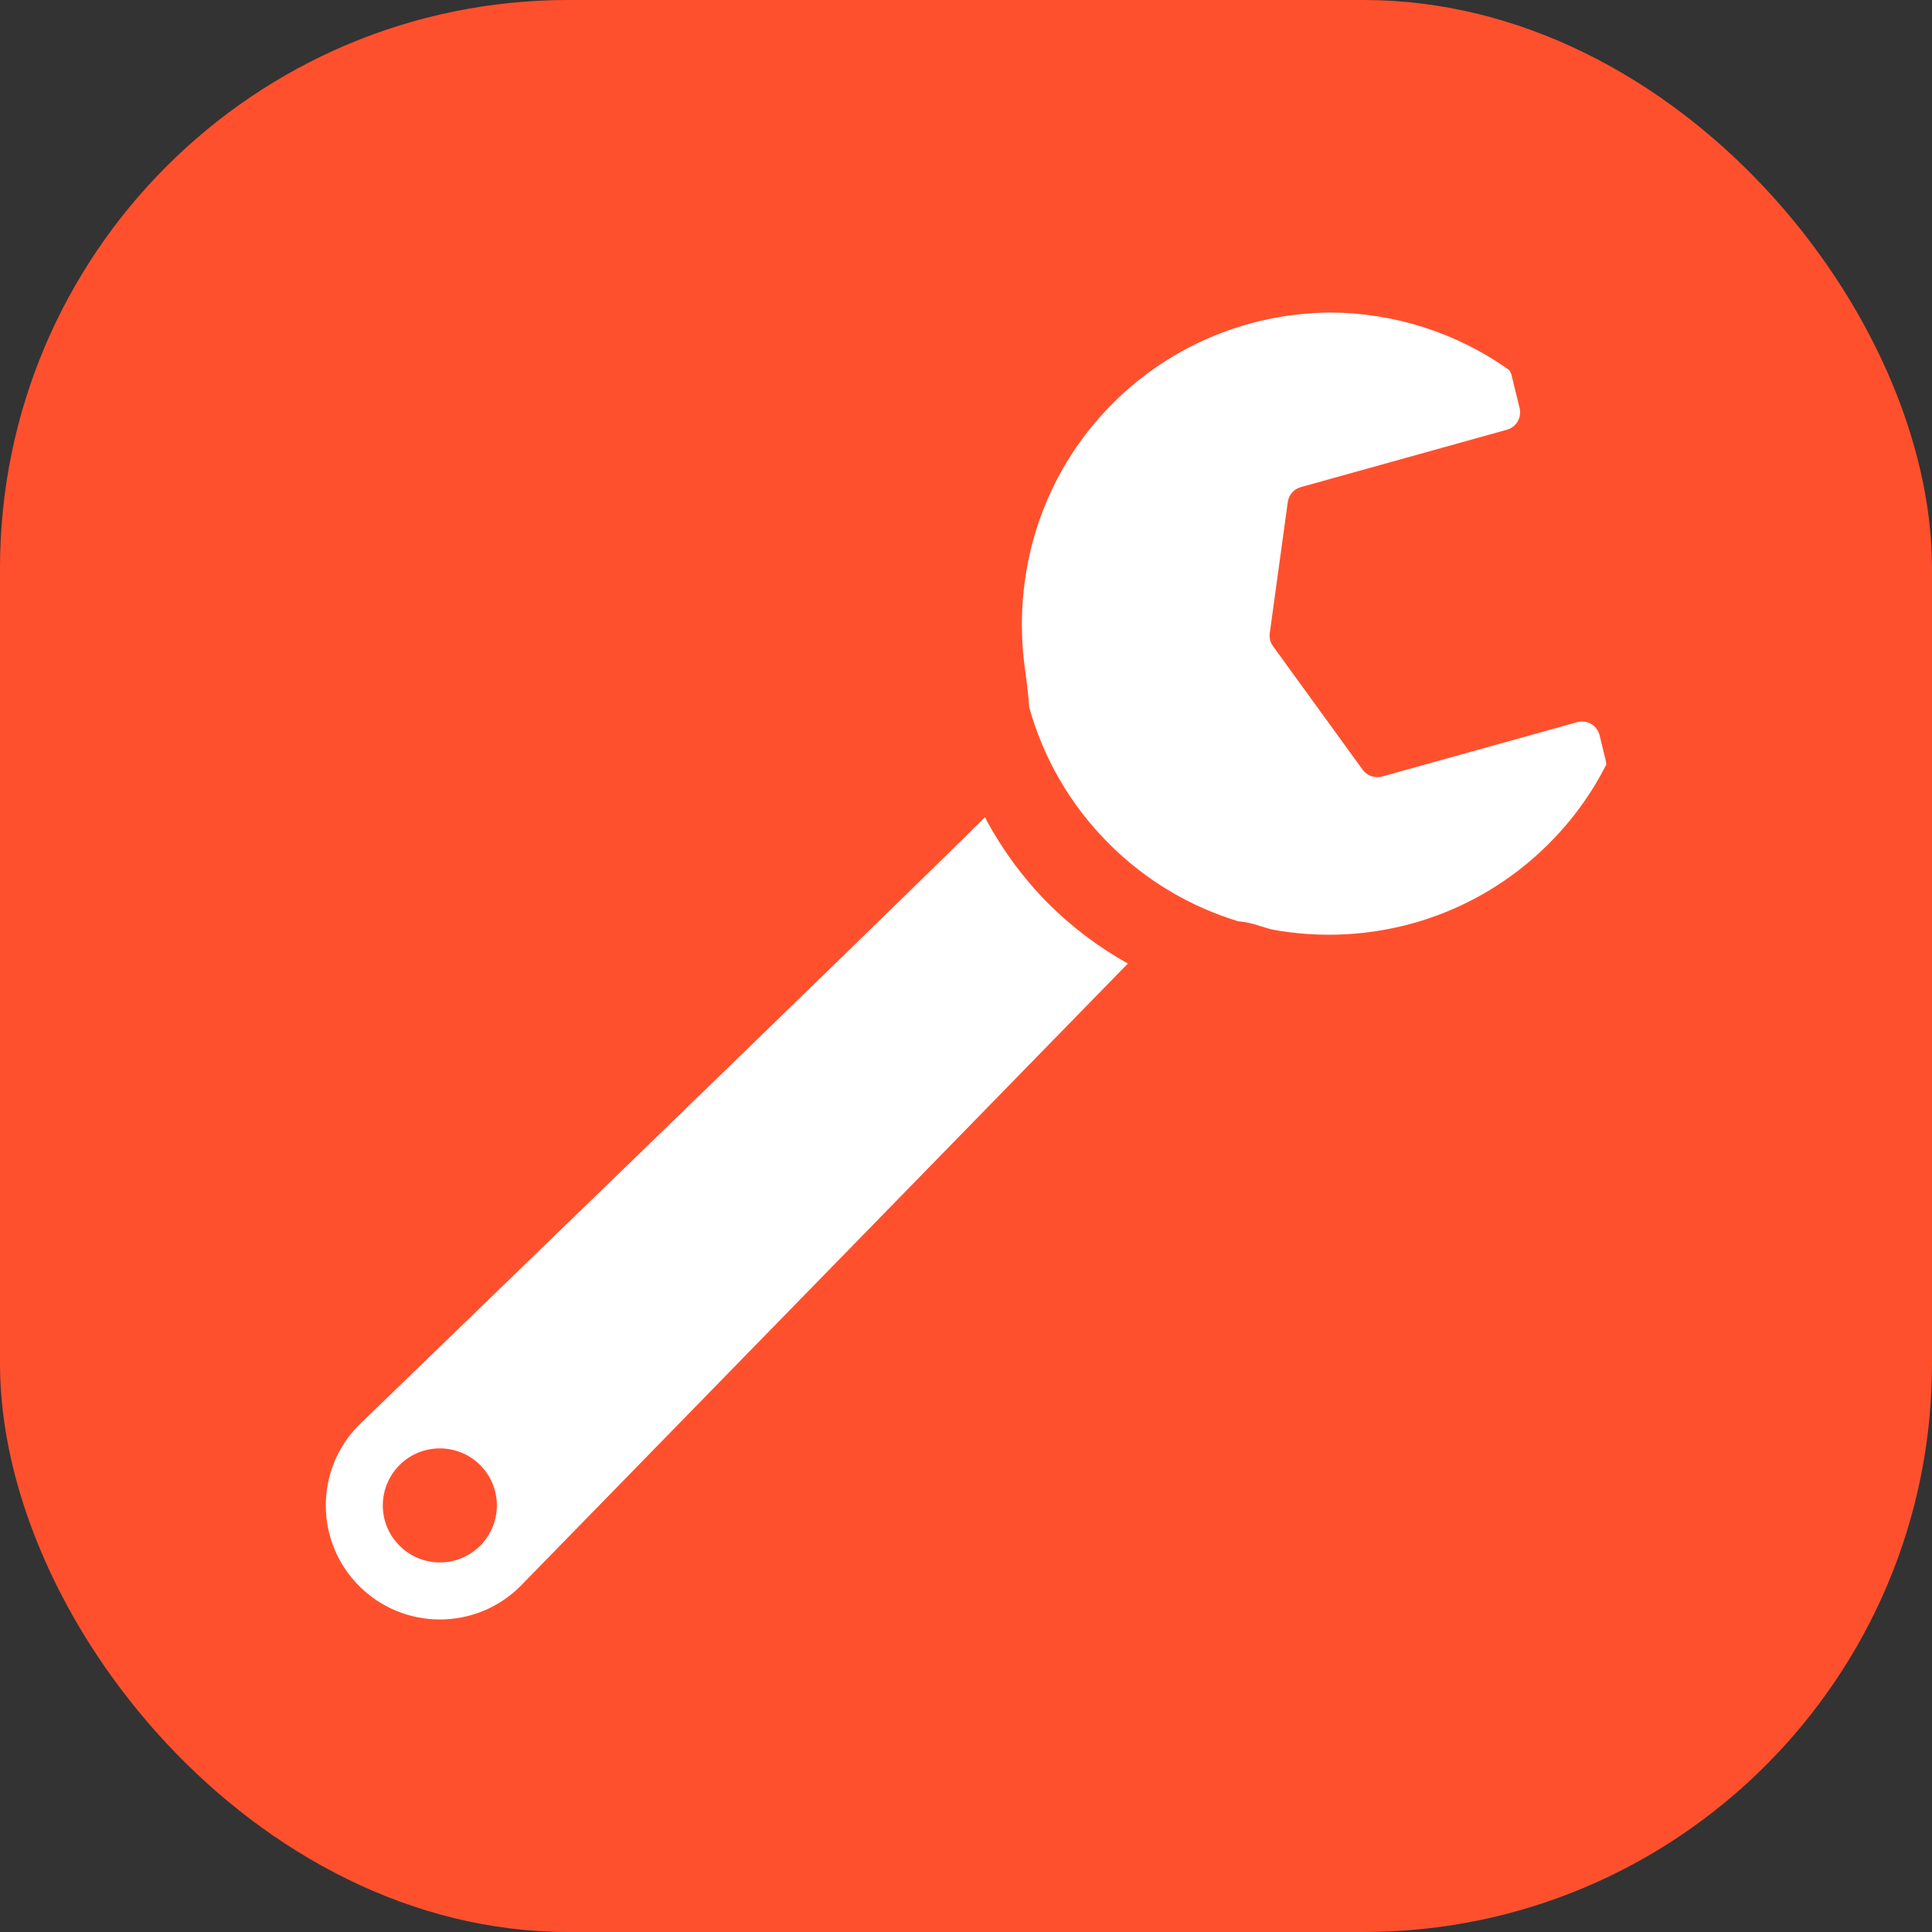 <?xml version="1.0" encoding="UTF-8"?> <svg xmlns="http://www.w3.org/2000/svg" width="68" height="68" viewBox="0 0 68 68" fill="none"><rect x="0" y="0" width="68" height="68" fill="#333333" stroke="none"/><rect width="68" height="68" rx="20" fill="#FF502D"></rect><g clip-path="url(#clip0_451_289)"><path d="M56.534 26.915C56.534 26.866 56.529 26.817 56.517 26.768L56.3 25.878C56.258 25.711 56.153 25.567 56.004 25.48C55.856 25.395 55.679 25.372 55.514 25.417L48.645 27.331C48.389 27.401 48.117 27.305 47.961 27.092L44.806 22.744C44.71 22.612 44.669 22.448 44.691 22.285L45.326 17.668C45.36 17.418 45.54 17.212 45.784 17.145L53.039 15.125C53.369 15.032 53.567 14.695 53.485 14.364L53.199 13.196C53.184 13.134 53.153 13.081 53.12 13.027C51.241 11.687 49.032 11.01 46.822 11C44.048 11.02 41.279 12.082 39.164 14.199C36.61 16.753 35.611 20.248 36.078 23.568C36.147 24.047 36.195 24.485 36.223 24.887C36.711 26.647 37.645 28.309 39.029 29.693C40.344 31.009 41.911 31.918 43.575 32.424C43.82 32.447 44.073 32.498 44.331 32.587C44.476 32.636 44.623 32.675 44.77 32.716C48.197 33.35 51.867 32.344 54.516 29.693C55.354 28.857 56.025 27.916 56.534 26.915Z" fill="white"></path><path d="M39.697 33.914C38.681 33.344 37.737 32.641 36.909 31.813C36.011 30.913 35.258 29.883 34.666 28.765C31.212 32.199 12.643 50.147 12.643 50.147C11.075 51.715 11.075 54.256 12.643 55.824C14.211 57.392 16.752 57.392 18.32 55.824L39.697 33.914ZM14.062 54.404C13.277 53.621 13.277 52.351 14.062 51.566C14.845 50.783 16.116 50.783 16.901 51.566C17.684 52.351 17.684 53.621 16.901 54.404C16.116 55.189 14.845 55.189 14.062 54.404Z" fill="white"></path></g><defs><clipPath id="clip0_451_289"><rect width="46" height="46" fill="white" transform="translate(11 11)"></rect></clipPath></defs></svg> 